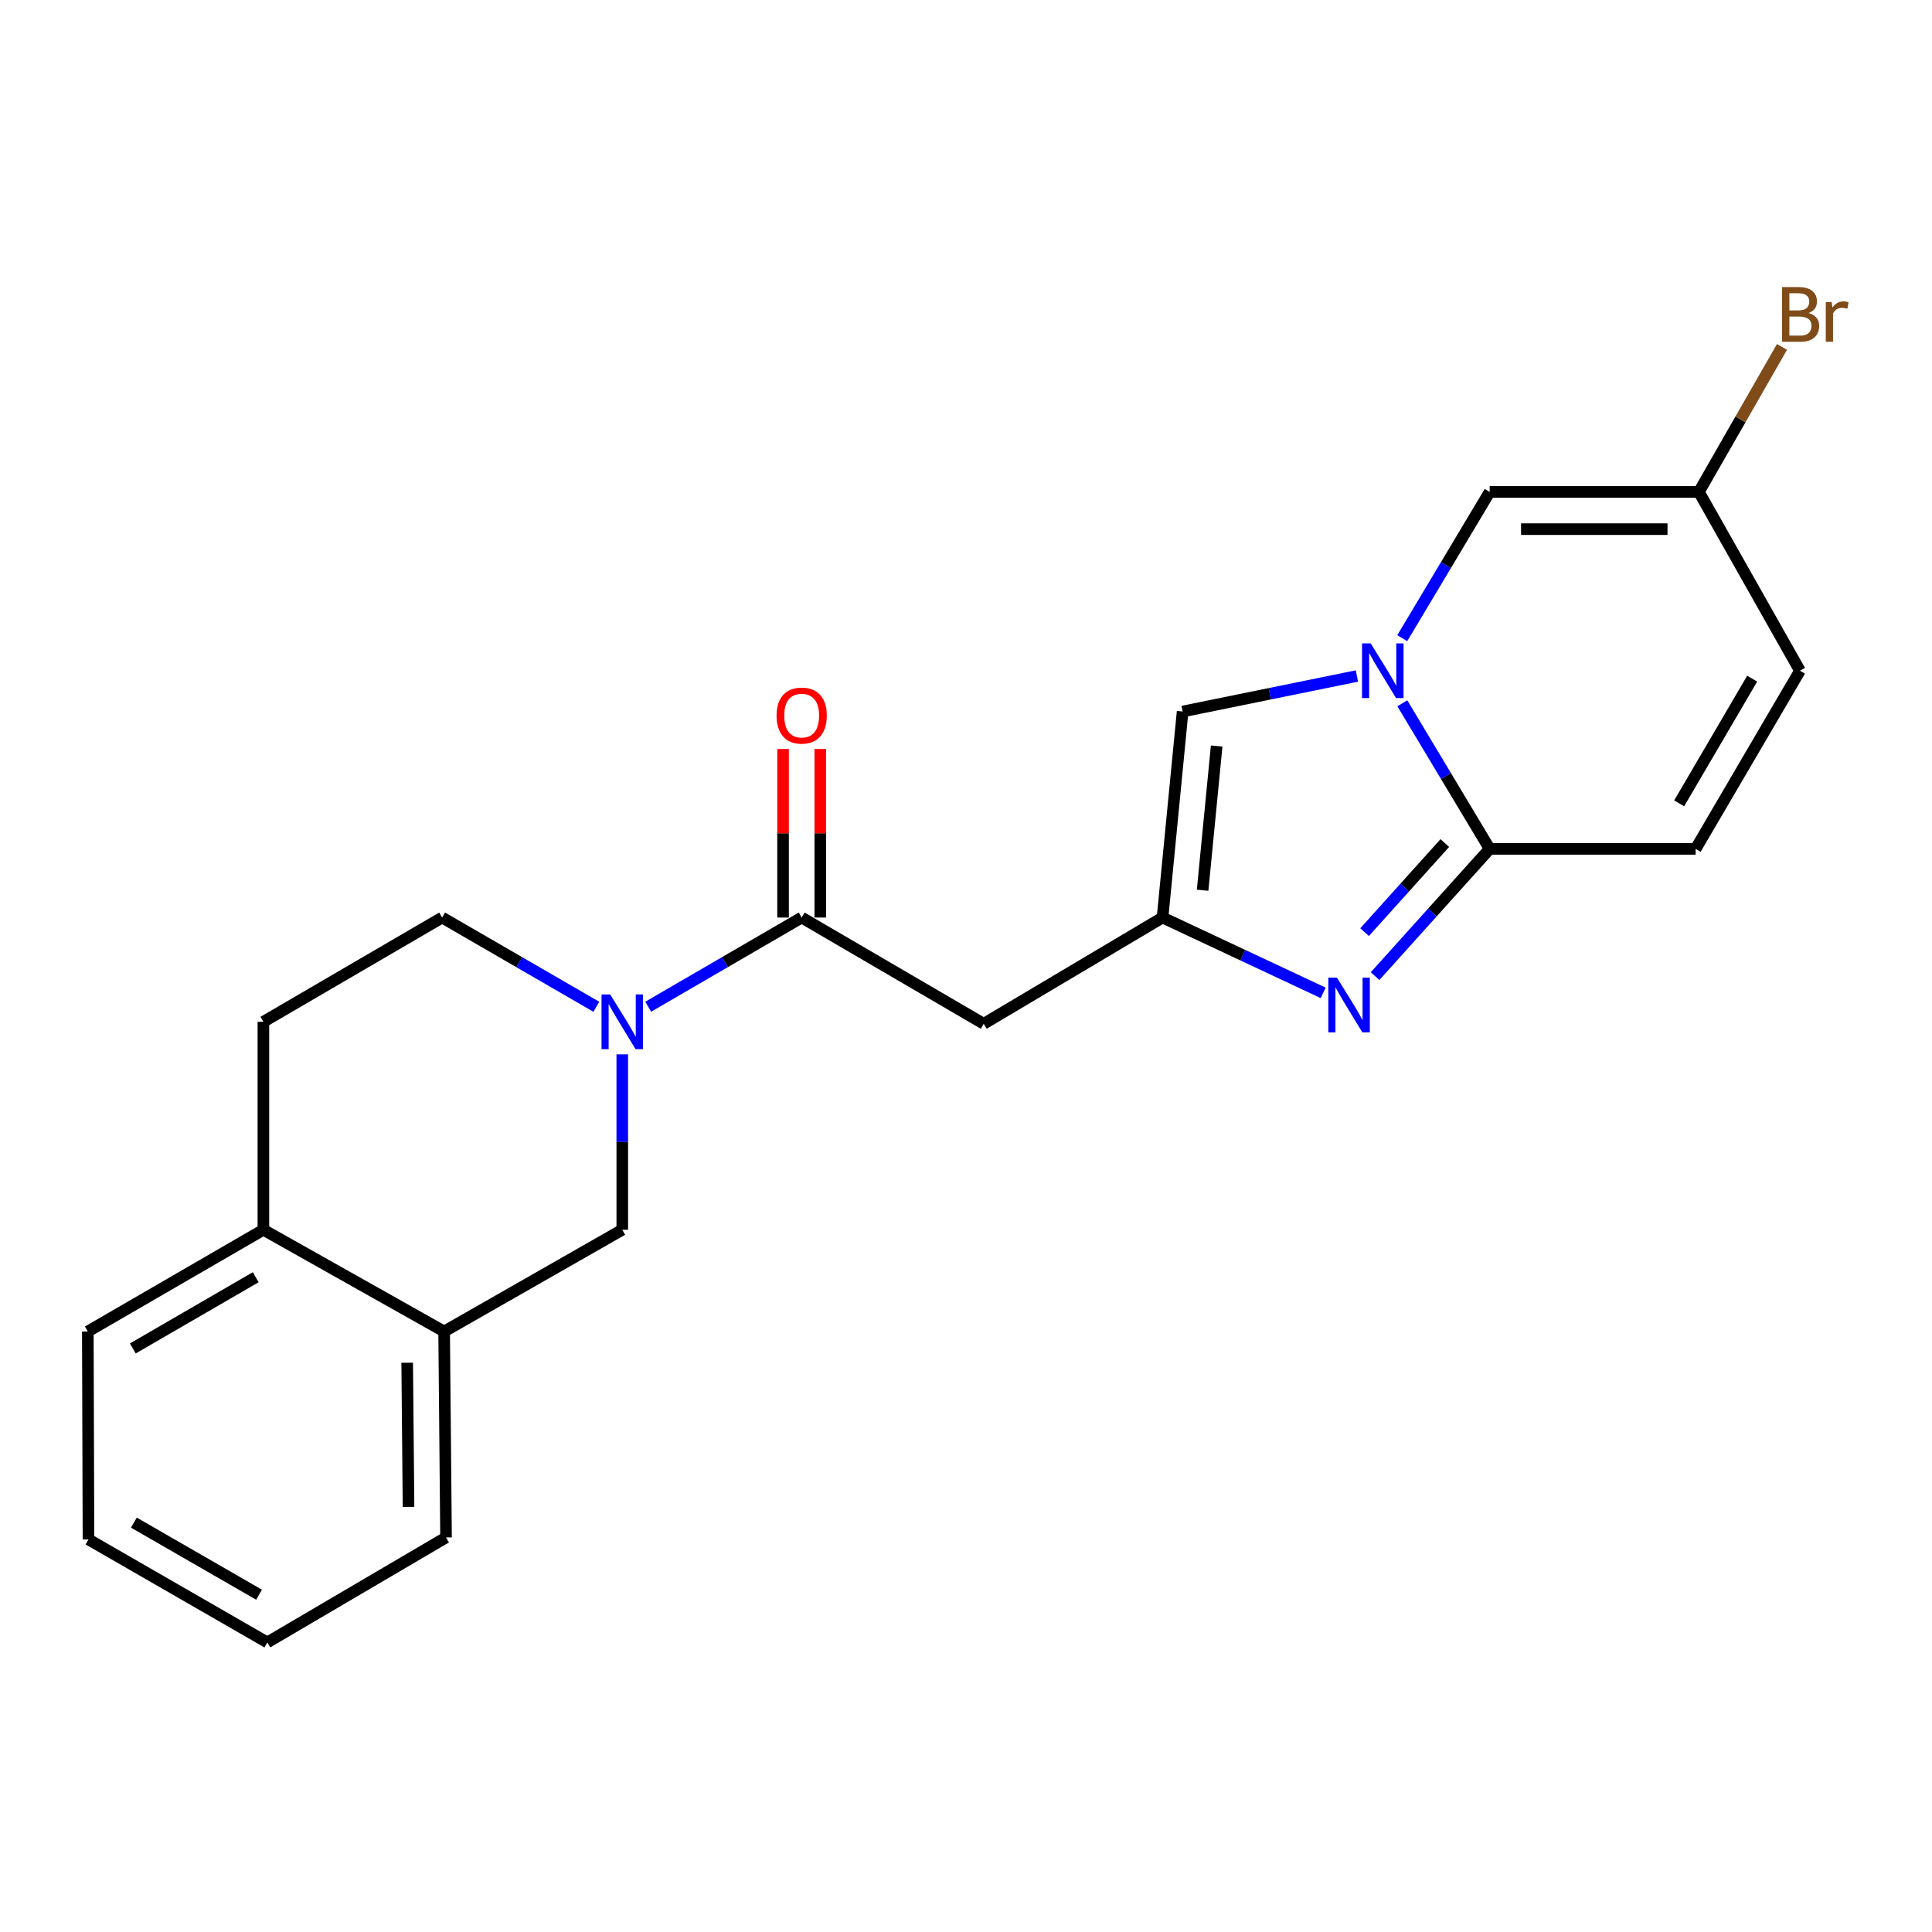 <?xml version='1.0' encoding='iso-8859-1'?>
<svg version='1.1' baseProfile='full'
              xmlns='http://www.w3.org/2000/svg'
                      xmlns:rdkit='http://www.rdkit.org/xml'
                      xmlns:xlink='http://www.w3.org/1999/xlink'
                  xml:space='preserve'
width='1000px' height='1000px' viewBox='0 0 1000 1000'>
<!-- END OF HEADER -->
<rect style='opacity:1.0;fill:#FFFFFF;stroke:none' width='1000' height='1000' x='0' y='0'> </rect>
<path class='bond-0' d='M 725.838,364.019 L 748.446,401.697' style='fill:none;fill-rule:evenodd;stroke:#0000FF;stroke-width:6px;stroke-linecap:butt;stroke-linejoin:miter;stroke-opacity:1' />
<path class='bond-0' d='M 748.446,401.697 L 771.053,439.375' style='fill:none;fill-rule:evenodd;stroke:#000000;stroke-width:6px;stroke-linecap:butt;stroke-linejoin:miter;stroke-opacity:1' />
<path class='bond-5' d='M 702.345,349.898 L 657.235,359.09' style='fill:none;fill-rule:evenodd;stroke:#0000FF;stroke-width:6px;stroke-linecap:butt;stroke-linejoin:miter;stroke-opacity:1' />
<path class='bond-5' d='M 657.235,359.09 L 612.124,368.282' style='fill:none;fill-rule:evenodd;stroke:#000000;stroke-width:6px;stroke-linecap:butt;stroke-linejoin:miter;stroke-opacity:1' />
<path class='bond-7' d='M 725.804,330.315 L 748.429,292.465' style='fill:none;fill-rule:evenodd;stroke:#0000FF;stroke-width:6px;stroke-linecap:butt;stroke-linejoin:miter;stroke-opacity:1' />
<path class='bond-7' d='M 748.429,292.465 L 771.053,254.614' style='fill:none;fill-rule:evenodd;stroke:#000000;stroke-width:6px;stroke-linecap:butt;stroke-linejoin:miter;stroke-opacity:1' />
<path class='bond-1' d='M 771.053,439.375 L 741.396,472.309' style='fill:none;fill-rule:evenodd;stroke:#000000;stroke-width:6px;stroke-linecap:butt;stroke-linejoin:miter;stroke-opacity:1' />
<path class='bond-1' d='M 741.396,472.309 L 711.738,505.243' style='fill:none;fill-rule:evenodd;stroke:#0000FF;stroke-width:6px;stroke-linecap:butt;stroke-linejoin:miter;stroke-opacity:1' />
<path class='bond-1' d='M 747.837,436.361 L 727.077,459.414' style='fill:none;fill-rule:evenodd;stroke:#000000;stroke-width:6px;stroke-linecap:butt;stroke-linejoin:miter;stroke-opacity:1' />
<path class='bond-1' d='M 727.077,459.414 L 706.316,482.468' style='fill:none;fill-rule:evenodd;stroke:#0000FF;stroke-width:6px;stroke-linecap:butt;stroke-linejoin:miter;stroke-opacity:1' />
<path class='bond-8' d='M 771.053,439.375 L 877.666,439.375' style='fill:none;fill-rule:evenodd;stroke:#000000;stroke-width:6px;stroke-linecap:butt;stroke-linejoin:miter;stroke-opacity:1' />
<path class='bond-22' d='M 684.873,513.903 L 643.301,494.41' style='fill:none;fill-rule:evenodd;stroke:#0000FF;stroke-width:6px;stroke-linecap:butt;stroke-linejoin:miter;stroke-opacity:1' />
<path class='bond-22' d='M 643.301,494.41 L 601.729,474.916' style='fill:none;fill-rule:evenodd;stroke:#000000;stroke-width:6px;stroke-linecap:butt;stroke-linejoin:miter;stroke-opacity:1' />
<path class='bond-2' d='M 601.729,474.916 L 612.124,368.282' style='fill:none;fill-rule:evenodd;stroke:#000000;stroke-width:6px;stroke-linecap:butt;stroke-linejoin:miter;stroke-opacity:1' />
<path class='bond-2' d='M 622.467,460.791 L 629.743,386.147' style='fill:none;fill-rule:evenodd;stroke:#000000;stroke-width:6px;stroke-linecap:butt;stroke-linejoin:miter;stroke-opacity:1' />
<path class='bond-6' d='M 601.729,474.916 L 509.172,529.909' style='fill:none;fill-rule:evenodd;stroke:#000000;stroke-width:6px;stroke-linecap:butt;stroke-linejoin:miter;stroke-opacity:1' />
<path class='bond-3' d='M 335.513,521.079 L 375.229,497.998' style='fill:none;fill-rule:evenodd;stroke:#0000FF;stroke-width:6px;stroke-linecap:butt;stroke-linejoin:miter;stroke-opacity:1' />
<path class='bond-3' d='M 375.229,497.998 L 414.945,474.916' style='fill:none;fill-rule:evenodd;stroke:#000000;stroke-width:6px;stroke-linecap:butt;stroke-linejoin:miter;stroke-opacity:1' />
<path class='bond-9' d='M 322.088,545.732 L 322.088,591.127' style='fill:none;fill-rule:evenodd;stroke:#0000FF;stroke-width:6px;stroke-linecap:butt;stroke-linejoin:miter;stroke-opacity:1' />
<path class='bond-9' d='M 322.088,591.127 L 322.088,636.522' style='fill:none;fill-rule:evenodd;stroke:#000000;stroke-width:6px;stroke-linecap:butt;stroke-linejoin:miter;stroke-opacity:1' />
<path class='bond-13' d='M 308.655,521.106 L 268.755,498.011' style='fill:none;fill-rule:evenodd;stroke:#0000FF;stroke-width:6px;stroke-linecap:butt;stroke-linejoin:miter;stroke-opacity:1' />
<path class='bond-13' d='M 268.755,498.011 L 228.856,474.916' style='fill:none;fill-rule:evenodd;stroke:#000000;stroke-width:6px;stroke-linecap:butt;stroke-linejoin:miter;stroke-opacity:1' />
<path class='bond-4' d='M 414.945,474.916 L 509.172,529.909' style='fill:none;fill-rule:evenodd;stroke:#000000;stroke-width:6px;stroke-linecap:butt;stroke-linejoin:miter;stroke-opacity:1' />
<path class='bond-14' d='M 424.579,474.916 L 424.579,431.298' style='fill:none;fill-rule:evenodd;stroke:#000000;stroke-width:6px;stroke-linecap:butt;stroke-linejoin:miter;stroke-opacity:1' />
<path class='bond-14' d='M 424.579,431.298 L 424.579,387.68' style='fill:none;fill-rule:evenodd;stroke:#FF0000;stroke-width:6px;stroke-linecap:butt;stroke-linejoin:miter;stroke-opacity:1' />
<path class='bond-14' d='M 405.31,474.916 L 405.31,431.298' style='fill:none;fill-rule:evenodd;stroke:#000000;stroke-width:6px;stroke-linecap:butt;stroke-linejoin:miter;stroke-opacity:1' />
<path class='bond-14' d='M 405.31,431.298 L 405.31,387.68' style='fill:none;fill-rule:evenodd;stroke:#FF0000;stroke-width:6px;stroke-linecap:butt;stroke-linejoin:miter;stroke-opacity:1' />
<path class='bond-10' d='M 771.053,254.614 L 879.347,254.614' style='fill:none;fill-rule:evenodd;stroke:#000000;stroke-width:6px;stroke-linecap:butt;stroke-linejoin:miter;stroke-opacity:1' />
<path class='bond-10' d='M 787.297,273.883 L 863.103,273.883' style='fill:none;fill-rule:evenodd;stroke:#000000;stroke-width:6px;stroke-linecap:butt;stroke-linejoin:miter;stroke-opacity:1' />
<path class='bond-23' d='M 877.666,439.375 L 931.653,347.171' style='fill:none;fill-rule:evenodd;stroke:#000000;stroke-width:6px;stroke-linecap:butt;stroke-linejoin:miter;stroke-opacity:1' />
<path class='bond-23' d='M 869.136,415.808 L 906.926,351.265' style='fill:none;fill-rule:evenodd;stroke:#000000;stroke-width:6px;stroke-linecap:butt;stroke-linejoin:miter;stroke-opacity:1' />
<path class='bond-12' d='M 322.088,636.522 L 229.884,689.181' style='fill:none;fill-rule:evenodd;stroke:#000000;stroke-width:6px;stroke-linecap:butt;stroke-linejoin:miter;stroke-opacity:1' />
<path class='bond-11' d='M 879.347,254.614 L 931.653,347.171' style='fill:none;fill-rule:evenodd;stroke:#000000;stroke-width:6px;stroke-linecap:butt;stroke-linejoin:miter;stroke-opacity:1' />
<path class='bond-17' d='M 879.347,254.614 L 900.855,217.087' style='fill:none;fill-rule:evenodd;stroke:#000000;stroke-width:6px;stroke-linecap:butt;stroke-linejoin:miter;stroke-opacity:1' />
<path class='bond-17' d='M 900.855,217.087 L 922.363,179.56' style='fill:none;fill-rule:evenodd;stroke:#7F4C19;stroke-width:6px;stroke-linecap:butt;stroke-linejoin:miter;stroke-opacity:1' />
<path class='bond-18' d='M 229.884,689.181 L 230.869,795.783' style='fill:none;fill-rule:evenodd;stroke:#000000;stroke-width:6px;stroke-linecap:butt;stroke-linejoin:miter;stroke-opacity:1' />
<path class='bond-18' d='M 210.763,705.349 L 211.452,779.971' style='fill:none;fill-rule:evenodd;stroke:#000000;stroke-width:6px;stroke-linecap:butt;stroke-linejoin:miter;stroke-opacity:1' />
<path class='bond-24' d='M 229.884,689.181 L 136.331,636.522' style='fill:none;fill-rule:evenodd;stroke:#000000;stroke-width:6px;stroke-linecap:butt;stroke-linejoin:miter;stroke-opacity:1' />
<path class='bond-16' d='M 228.856,474.916 L 136.331,528.881' style='fill:none;fill-rule:evenodd;stroke:#000000;stroke-width:6px;stroke-linecap:butt;stroke-linejoin:miter;stroke-opacity:1' />
<path class='bond-15' d='M 136.331,636.522 L 136.331,528.881' style='fill:none;fill-rule:evenodd;stroke:#000000;stroke-width:6px;stroke-linecap:butt;stroke-linejoin:miter;stroke-opacity:1' />
<path class='bond-19' d='M 136.331,636.522 L 45.455,689.181' style='fill:none;fill-rule:evenodd;stroke:#000000;stroke-width:6px;stroke-linecap:butt;stroke-linejoin:miter;stroke-opacity:1' />
<path class='bond-19' d='M 132.361,661.094 L 68.747,697.955' style='fill:none;fill-rule:evenodd;stroke:#000000;stroke-width:6px;stroke-linecap:butt;stroke-linejoin:miter;stroke-opacity:1' />
<path class='bond-20' d='M 230.869,795.783 L 138.354,850.112' style='fill:none;fill-rule:evenodd;stroke:#000000;stroke-width:6px;stroke-linecap:butt;stroke-linejoin:miter;stroke-opacity:1' />
<path class='bond-21' d='M 45.455,689.181 L 45.797,796.811' style='fill:none;fill-rule:evenodd;stroke:#000000;stroke-width:6px;stroke-linecap:butt;stroke-linejoin:miter;stroke-opacity:1' />
<path class='bond-25' d='M 138.354,850.112 L 45.797,796.811' style='fill:none;fill-rule:evenodd;stroke:#000000;stroke-width:6px;stroke-linecap:butt;stroke-linejoin:miter;stroke-opacity:1' />
<path class='bond-25' d='M 134.087,825.419 L 69.297,788.108' style='fill:none;fill-rule:evenodd;stroke:#000000;stroke-width:6px;stroke-linecap:butt;stroke-linejoin:miter;stroke-opacity:1' />
<path  class='atom-0' d='M 709.469 333.011
L 718.749 348.011
Q 719.669 349.491, 721.149 352.171
Q 722.629 354.851, 722.709 355.011
L 722.709 333.011
L 726.469 333.011
L 726.469 361.331
L 722.589 361.331
L 712.629 344.931
Q 711.469 343.011, 710.229 340.811
Q 709.029 338.611, 708.669 337.931
L 708.669 361.331
L 704.989 361.331
L 704.989 333.011
L 709.469 333.011
' fill='#0000FF'/>
<path  class='atom-2' d='M 692.019 506.029
L 701.299 521.029
Q 702.219 522.509, 703.699 525.189
Q 705.179 527.869, 705.259 528.029
L 705.259 506.029
L 709.019 506.029
L 709.019 534.349
L 705.139 534.349
L 695.179 517.949
Q 694.019 516.029, 692.779 513.829
Q 691.579 511.629, 691.219 510.949
L 691.219 534.349
L 687.539 534.349
L 687.539 506.029
L 692.019 506.029
' fill='#0000FF'/>
<path  class='atom-4' d='M 315.828 514.721
L 325.108 529.721
Q 326.028 531.201, 327.508 533.881
Q 328.988 536.561, 329.068 536.721
L 329.068 514.721
L 332.828 514.721
L 332.828 543.041
L 328.948 543.041
L 318.988 526.641
Q 317.828 524.721, 316.588 522.521
Q 315.388 520.321, 315.028 519.641
L 315.028 543.041
L 311.348 543.041
L 311.348 514.721
L 315.828 514.721
' fill='#0000FF'/>
<path  class='atom-15' d='M 401.945 370.385
Q 401.945 363.585, 405.305 359.785
Q 408.665 355.985, 414.945 355.985
Q 421.225 355.985, 424.585 359.785
Q 427.945 363.585, 427.945 370.385
Q 427.945 377.265, 424.545 381.185
Q 421.145 385.065, 414.945 385.065
Q 408.705 385.065, 405.305 381.185
Q 401.945 377.305, 401.945 370.385
M 414.945 381.865
Q 419.265 381.865, 421.585 378.985
Q 423.945 376.065, 423.945 370.385
Q 423.945 364.825, 421.585 362.025
Q 419.265 359.185, 414.945 359.185
Q 410.625 359.185, 408.265 361.985
Q 405.945 364.785, 405.945 370.385
Q 405.945 376.105, 408.265 378.985
Q 410.625 381.865, 414.945 381.865
' fill='#FF0000'/>
<path  class='atom-18' d='M 936.135 162.033
Q 938.855 162.793, 940.215 164.473
Q 941.615 166.113, 941.615 168.553
Q 941.615 172.473, 939.095 174.713
Q 936.615 176.913, 931.895 176.913
L 922.375 176.913
L 922.375 148.593
L 930.735 148.593
Q 935.575 148.593, 938.015 150.553
Q 940.455 152.513, 940.455 156.113
Q 940.455 160.393, 936.135 162.033
M 926.175 151.793
L 926.175 160.673
L 930.735 160.673
Q 933.535 160.673, 934.975 159.553
Q 936.455 158.393, 936.455 156.113
Q 936.455 151.793, 930.735 151.793
L 926.175 151.793
M 931.895 173.713
Q 934.655 173.713, 936.135 172.393
Q 937.615 171.073, 937.615 168.553
Q 937.615 166.233, 935.975 165.073
Q 934.375 163.873, 931.295 163.873
L 926.175 163.873
L 926.175 173.713
L 931.895 173.713
' fill='#7F4C19'/>
<path  class='atom-18' d='M 948.055 156.353
L 948.495 159.193
Q 950.655 155.993, 954.175 155.993
Q 955.295 155.993, 956.815 156.393
L 956.215 159.753
Q 954.495 159.353, 953.535 159.353
Q 951.855 159.353, 950.735 160.033
Q 949.655 160.673, 948.775 162.233
L 948.775 176.913
L 945.015 176.913
L 945.015 156.353
L 948.055 156.353
' fill='#7F4C19'/>
</svg>
